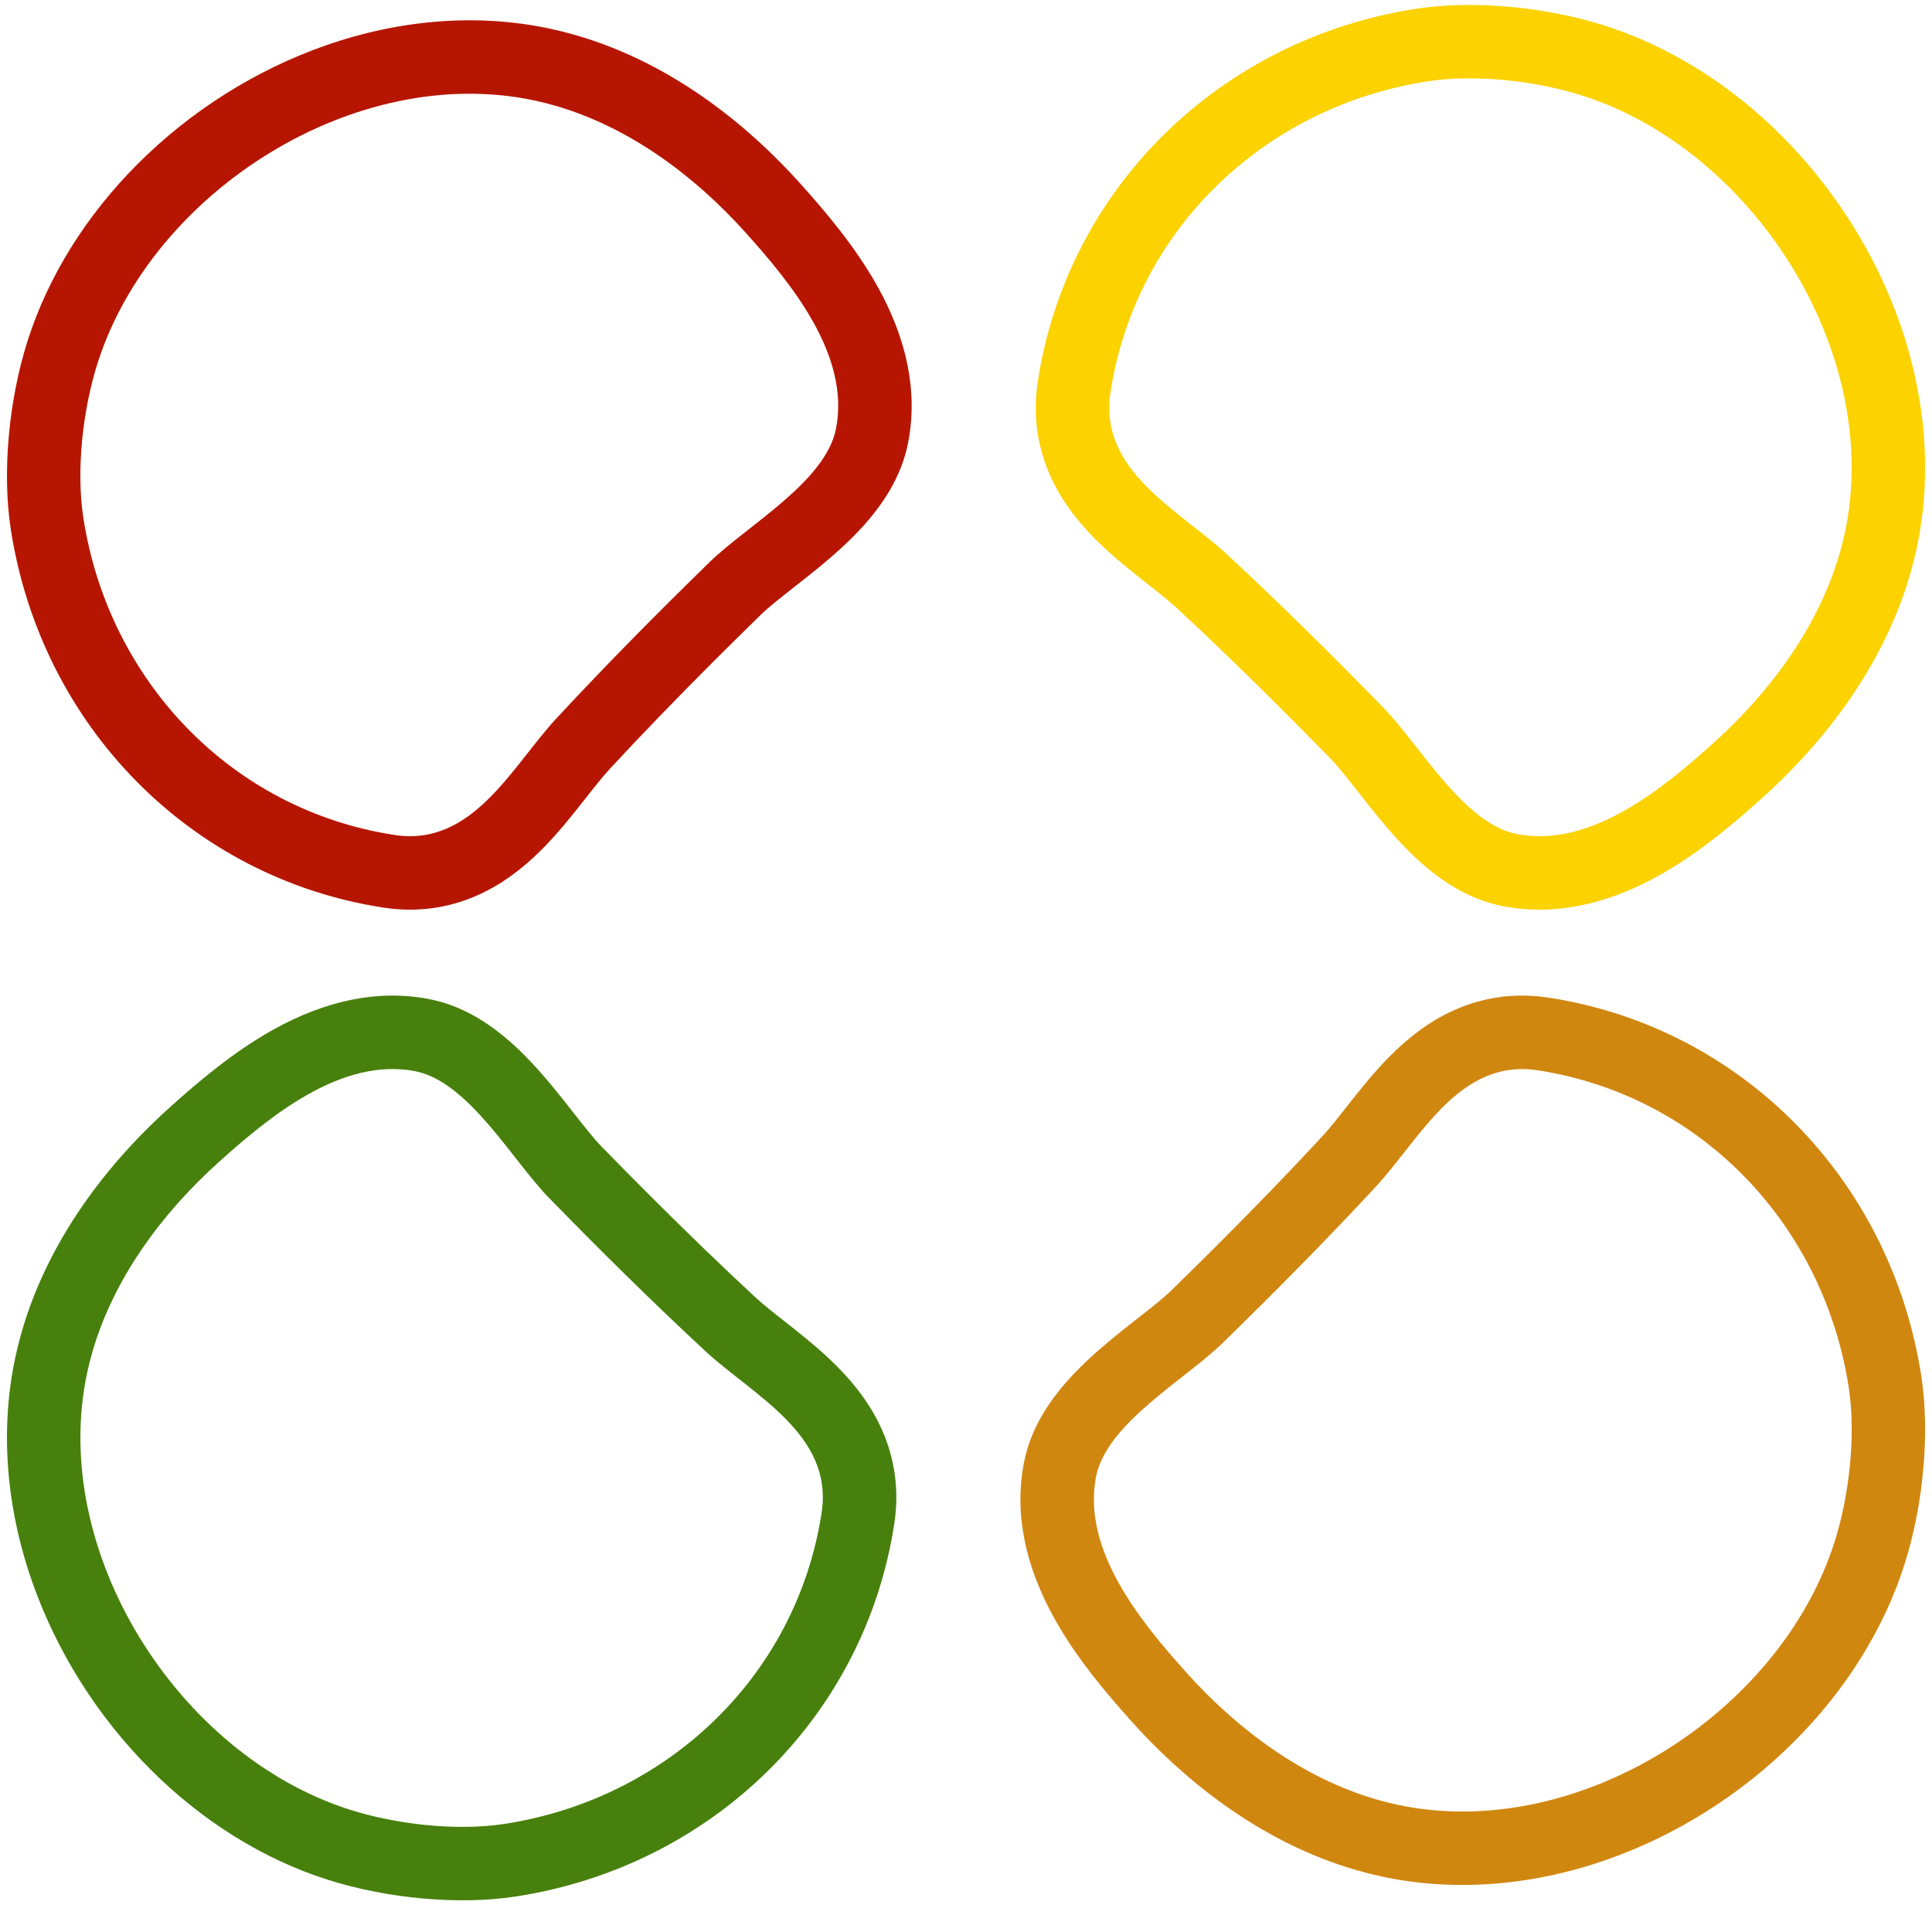 <?xml version="1.0" encoding="UTF-8" standalone="no"?><svg xmlns="http://www.w3.org/2000/svg" xmlns:xlink="http://www.w3.org/1999/xlink" fill="#000000" height="2074.8" preserveAspectRatio="xMidYMid meet" version="1" viewBox="-7.6 -5.4 2104.0 2074.8" width="2104" zoomAndPan="magnify"><g><g><g id="change1_1"><path d="M1470.49,2031.44c8.83,2.52,17.8,4.77,26.68,6.68,77.94,16.76,162.41,10.51,244.29-18.05,76.27-26.62,147.19-71.29,205.09-129.19,56.04-56.04,97.43-122.44,119.69-192.01,20.94-65.41,28.02-144.35,18.48-205.99-33.14-214.28-196.26-379.79-405.91-411.86-35.5-5.43-69.86-.94-102.11,13.34-24.47,10.82-47.36,27.1-70.02,49.75-18.16,18.16-33.88,38.13-47.74,55.75-9.69,12.33-18.85,23.96-27.28,33.04-34.29,36.98-70.8,74.79-111.62,115.6-16.69,16.69-33.75,33.52-52.14,51.48-8.48,8.28-22.06,18.94-36.44,30.23-20.26,15.9-43.22,33.93-63.64,54.35h0c-33.62,33.62-53.34,67.2-60.27,102.64-10.66,54.49,.65,111.96,33.61,170.83,23.9,42.68,55.97,80.53,84.19,111.93,50.4,56.07,133.85,129.61,245.13,161.48Zm-185.64-214.95c-49.61-55.2-114.5-133.61-98.79-213.92,11.31-57.82,97.11-105.7,137.72-145.33,56.76-55.4,112.58-111.77,166.53-169.92,48.82-52.64,91.17-140.23,176.4-127.2,178.67,27.34,311.69,168.87,338.95,345.01,8.17,52.8,.56,118.79-15.61,169.37-59.76,186.74-281.17,327.33-476.06,285.42-7.23-1.56-14.4-3.35-21.48-5.39-80.8-23.13-152.06-76.19-207.66-138.03Z" fill="#d08710"/></g><g id="change2_1"><path d="M15.87,1445.61c-2.52,8.83-4.77,17.8-6.68,26.68-16.76,77.94-10.51,162.41,18.05,244.29,26.62,76.27,71.29,147.19,129.19,205.09,56.04,56.04,122.44,97.43,192.01,119.69,65.41,20.94,144.35,28.02,205.99,18.48,214.27-33.14,379.79-196.26,411.86-405.91,5.43-35.5,.94-69.86-13.34-102.11-10.82-24.47-27.1-47.36-49.75-70.02-18.16-18.16-38.13-33.88-55.75-47.74-12.33-9.69-23.96-18.85-33.04-27.28-36.98-34.29-74.79-70.8-115.61-111.62-16.69-16.69-33.52-33.75-51.48-52.14-8.28-8.48-18.94-22.06-30.23-36.44-15.9-20.26-33.93-43.22-54.35-63.64h0c-33.62-33.62-67.2-53.34-102.64-60.27-54.49-10.66-111.96,.65-170.83,33.61-42.68,23.9-80.53,55.97-111.93,84.19-56.07,50.4-129.61,133.85-161.48,245.13Zm214.95-185.64c55.2-49.61,133.61-114.5,213.92-98.79,57.82,11.31,105.7,97.11,145.33,137.72,55.4,56.76,111.77,112.58,169.92,166.53,52.64,48.82,140.23,91.17,127.2,176.4-27.34,178.67-168.87,311.69-345.01,338.94-52.8,8.17-118.79,.57-169.37-15.61-186.74-59.76-327.33-281.17-285.42-476.06,1.56-7.23,3.35-14.4,5.39-21.48,23.13-80.8,76.19-152.06,138.03-207.66Z" fill="#47800c"/></g><g id="change3_1"><path d="M618.4,32.58c-8.83-2.52-17.8-4.77-26.68-6.68-77.94-16.76-162.42-10.51-244.29,18.05-76.27,26.62-147.19,71.29-205.09,129.19-56.04,56.04-97.43,122.43-119.69,192.01C1.71,430.56-5.36,509.49,4.17,571.13c33.14,214.28,196.26,379.79,405.91,411.86,35.5,5.43,69.85,.94,102.11-13.34,24.47-10.82,47.36-27.1,70.02-49.75,18.16-18.16,33.88-38.13,47.74-55.75,9.7-12.33,18.85-23.96,27.28-33.04,34.29-36.98,70.8-74.79,111.62-115.6,16.69-16.69,33.75-33.52,52.14-51.48,8.48-8.28,22.06-18.94,36.44-30.23,20.26-15.9,43.22-33.93,63.64-54.35h0c33.62-33.62,53.34-67.2,60.27-102.64,10.66-54.49-.65-111.96-33.61-170.83-23.9-42.68-55.97-80.53-84.19-111.93-50.4-56.07-133.85-129.61-245.13-161.48Zm185.64,214.95c49.61,55.2,114.5,133.61,98.79,213.92-11.31,57.82-97.11,105.7-137.72,145.33-56.76,55.4-112.58,111.77-166.53,169.92-48.82,52.64-91.17,140.23-176.4,127.2-178.67-27.34-311.69-168.87-338.95-345.01-8.17-52.8-.56-118.79,15.61-169.37C158.6,202.79,380.02,62.2,574.9,104.11c7.23,1.56,14.4,3.35,21.48,5.39,80.8,23.13,152.06,76.19,207.66,138.03Z" fill="#b61601"/></g><g id="change4_1"><path d="M2073.01,618.4c2.52-8.83,4.77-17.8,6.68-26.68,16.76-77.94,10.51-162.41-18.05-244.29-26.62-76.27-71.29-147.19-129.19-205.09-56.04-56.04-122.44-97.43-192.01-119.69-65.41-20.94-144.35-28.02-205.99-18.48-214.27,33.14-379.79,196.26-411.86,405.91-5.43,35.5-.94,69.86,13.34,102.11,10.82,24.47,27.1,47.36,49.75,70.02,18.16,18.16,38.13,33.88,55.75,47.74,12.33,9.69,23.96,18.85,33.04,27.28,36.98,34.29,74.79,70.8,115.61,111.62,16.69,16.69,33.52,33.75,51.48,52.14,8.28,8.48,18.94,22.06,30.23,36.44,15.9,20.26,33.93,43.22,54.35,63.64h0c33.62,33.62,67.2,53.34,102.64,60.27,54.49,10.66,111.96-.65,170.83-33.61,42.68-23.9,80.53-55.97,111.93-84.19,56.07-50.4,129.61-133.85,161.48-245.13Zm-214.95,185.64c-55.2,49.61-133.61,114.5-213.92,98.79-57.82-11.31-105.7-97.11-145.33-137.72-55.4-56.76-111.77-112.58-169.93-166.53-52.64-48.82-140.23-91.17-127.2-176.4,27.34-178.67,168.87-311.69,345.01-338.94,52.8-8.17,118.79-.57,169.37,15.61,186.74,59.76,327.33,281.17,285.42,476.06-1.56,7.23-3.35,14.4-5.39,21.48-23.13,80.8-76.19,152.06-138.03,207.66Z" fill="#fcd200"/></g></g></g></svg>